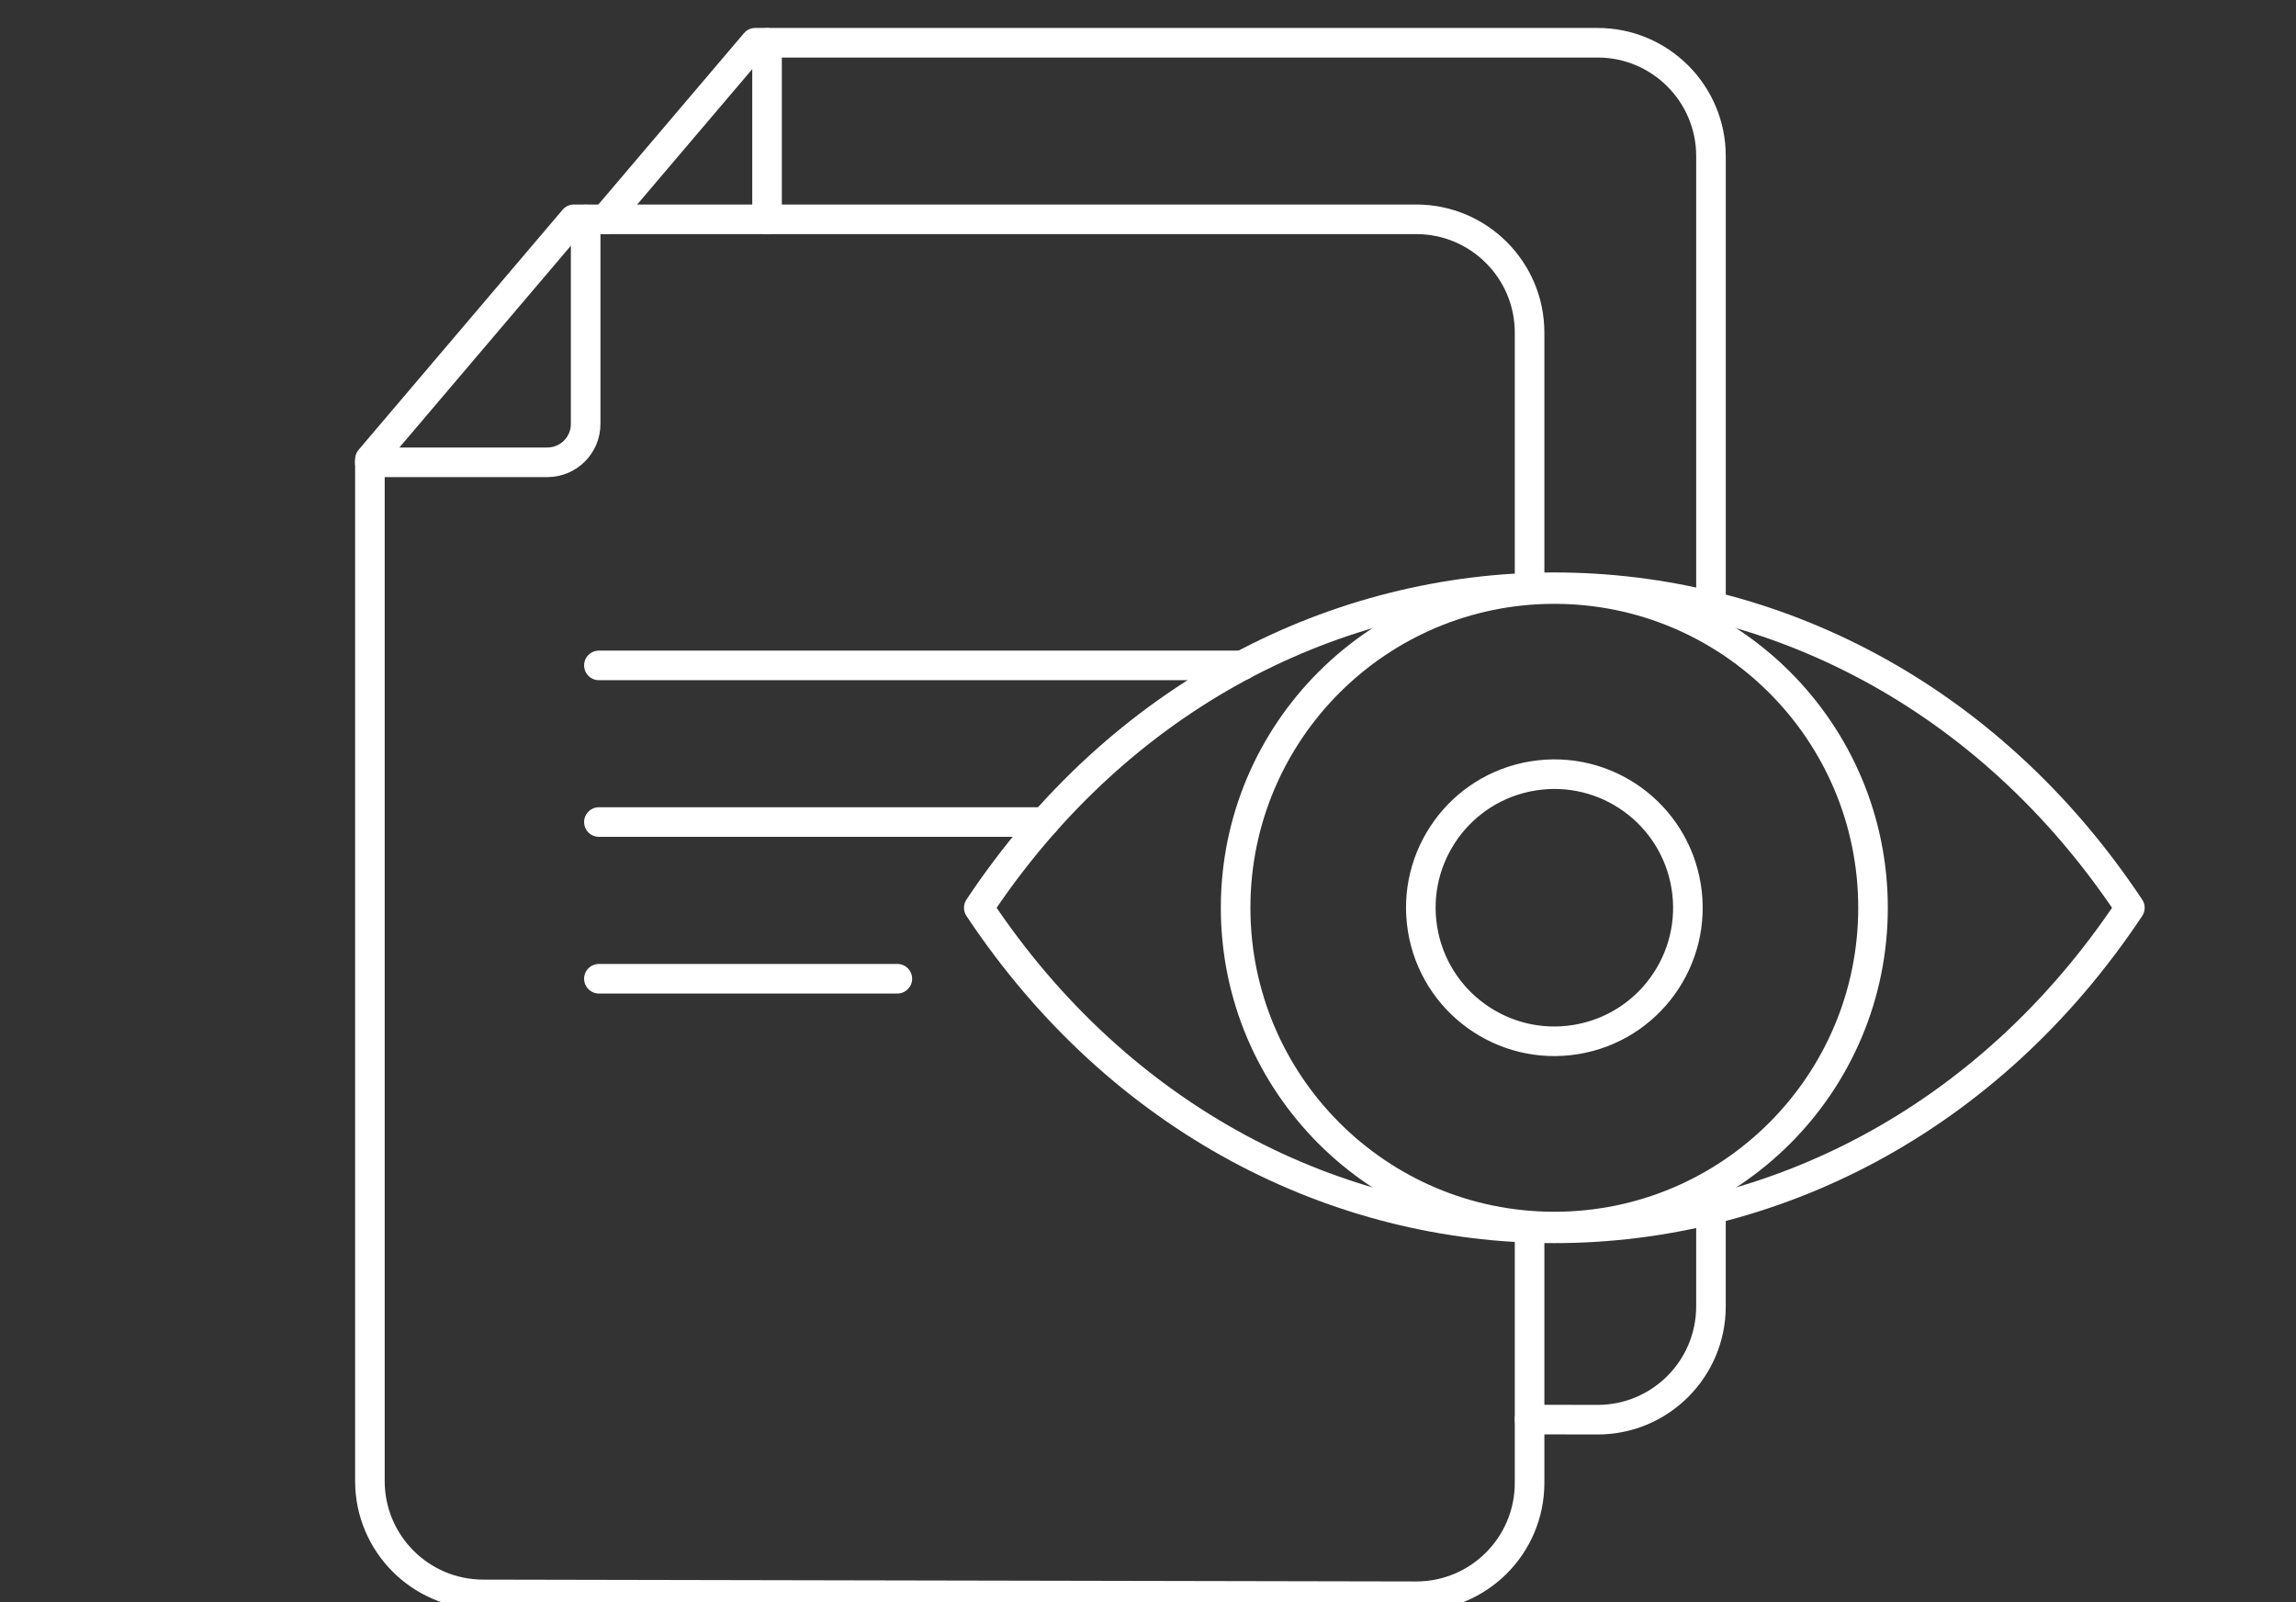 <?xml version="1.0" encoding="utf-8"?>
<svg xmlns="http://www.w3.org/2000/svg" width="129" height="90" viewBox="0 0 129 90" fill="none">
<rect x="0" y="0" width="129" height="90" fill="#333333" stroke="none"/>
<g clip-path="url(#clip0_4947_1604)">
<path d="M34.003 12.319L42.434 2.401H89.761C93.278 2.401 96.131 5.253 96.131 8.771V34.049" stroke="white" stroke-width="1.662" stroke-linecap="round" stroke-linejoin="round"/>
<path d="M96.13 67.937V73.381C96.13 76.904 93.27 79.757 89.748 79.749L85.939 79.742" stroke="white" stroke-width="1.662" stroke-linecap="round" stroke-linejoin="round"/>
<path d="M43.096 12.319V2.408" stroke="white" stroke-width="1.662" stroke-linecap="round" stroke-linejoin="round"/>
<path d="M85.939 68.971V83.298C85.939 86.821 83.081 89.675 79.558 89.668L27.139 89.564C23.627 89.557 20.783 86.706 20.783 83.195V25.803L32.244 12.319H79.571C83.088 12.319 85.939 15.17 85.939 18.687V33.015" stroke="white" stroke-width="1.662" stroke-linecap="round" stroke-linejoin="round"/>
<path d="M32.905 12.327V23.817C32.905 25.006 31.941 25.969 30.752 25.969H20.778" stroke="white" stroke-width="1.662" stroke-linecap="round" stroke-linejoin="round"/>
<path d="M69.796 37.378H33.649" stroke="white" stroke-width="1.662" stroke-linecap="round" stroke-linejoin="round"/>
<path d="M58.692 46.177H33.649" stroke="white" stroke-width="1.662" stroke-linecap="round" stroke-linejoin="round"/>
<path d="M50.417 54.979H33.649" stroke="white" stroke-width="1.662" stroke-linecap="round" stroke-linejoin="round"/>
<path d="M54.992 50.994C70.954 26.986 103.706 26.986 119.666 50.994C103.704 75.002 70.952 75.002 54.992 50.994Z" stroke="white" stroke-width="1.662" stroke-linecap="round" stroke-linejoin="round"/>
<path d="M87.329 68.9C97.218 68.9 105.235 60.883 105.235 50.994C105.235 41.105 97.218 33.089 87.329 33.089C77.44 33.089 69.423 41.105 69.423 50.994C69.423 60.883 77.44 68.9 87.329 68.9Z" stroke="white" stroke-width="1.662" stroke-linecap="round" stroke-linejoin="round"/>
<path d="M88.533 58.395C92.623 57.731 95.4 53.878 94.736 49.788C94.072 45.699 90.219 42.922 86.129 43.586C82.04 44.249 79.263 48.103 79.926 52.192C80.59 56.282 84.444 59.059 88.533 58.395Z" stroke="white" stroke-width="1.662" stroke-linecap="round" stroke-linejoin="round"/>
</g>
<defs>
<clipPath id="clip0_4947_1604">
<rect width="129" height="90" fill="white"/>
</clipPath>
</defs>
</svg>